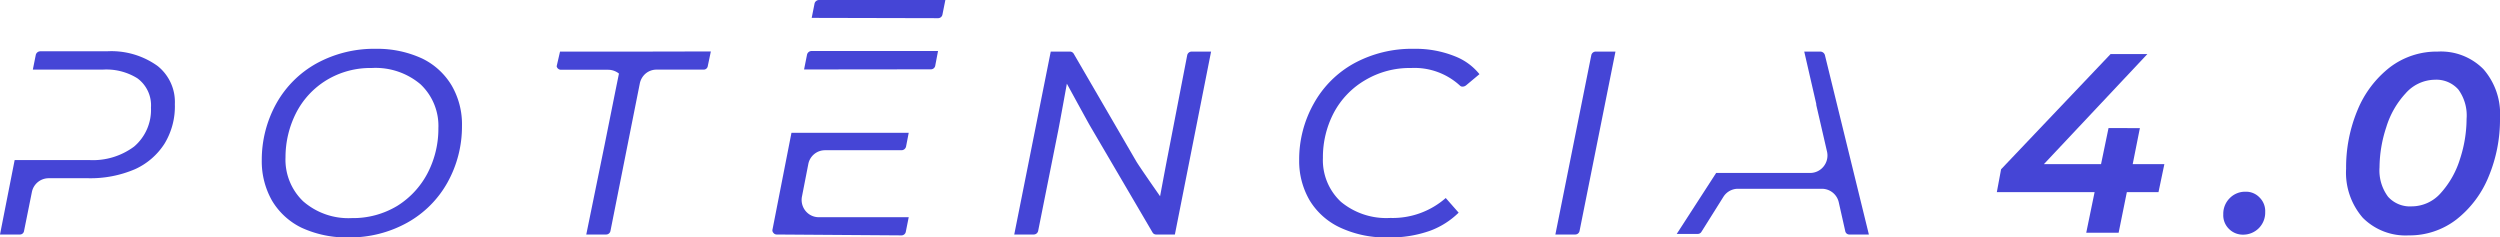 <svg xmlns="http://www.w3.org/2000/svg" viewBox="0 0 170.57 16.2"><defs><style>.cls-1{fill:#4545d6;}</style></defs><g id="SVG"><path class="cls-1" d="M0,16l1-5.08H6.08A4.7,4.7,0,0,0,9.15,10,3.29,3.29,0,0,0,10.3,7.34a2.28,2.28,0,0,0-.93-2A4,4,0,0,0,7,4.75H2.24l.2-1a.32.32,0,0,1,.31-.25H7.29a5.4,5.4,0,0,1,3.46,1A3.14,3.14,0,0,1,11.93,7.1a4.89,4.89,0,0,1-.71,2.71,4.68,4.68,0,0,1-2,1.73,7.71,7.71,0,0,1-3.2.62H3.33a1.17,1.17,0,0,0-1.15.92l-.54,2.68a.28.28,0,0,1-.29.24Z"/><path class="cls-1" d="M23.79,16.2a7.33,7.33,0,0,1-3.23-.67,4.76,4.76,0,0,1-2-1.84,5.42,5.42,0,0,1-.7-2.76,7.91,7.91,0,0,1,1-3.88,7.07,7.07,0,0,1,2.73-2.72,8.17,8.17,0,0,1,4.06-1A7.3,7.3,0,0,1,28.82,4a4.76,4.76,0,0,1,2,1.84,5.27,5.27,0,0,1,.7,2.76,7.85,7.85,0,0,1-1,3.87,7.07,7.07,0,0,1-2.73,2.72A8.07,8.07,0,0,1,23.79,16.2ZM25.36,4.64a5.76,5.76,0,0,0-3.1.84,5.61,5.61,0,0,0-2.07,2.25,6.67,6.67,0,0,0-.71,3,3.93,3.93,0,0,0,1.2,3A4.69,4.69,0,0,0,24,14.88a5.84,5.84,0,0,0,3.1-.83,5.78,5.78,0,0,0,2.08-2.25,6.57,6.57,0,0,0,.73-3.05,3.9,3.9,0,0,0-1.22-3A4.74,4.74,0,0,0,25.36,4.64Z"/><path class="cls-1" d="M43.79,3.52H38.21l-.23,1a.3.3,0,0,0,.3.24H41.5a1.18,1.18,0,0,1,.73.26L42,6.15l-.74,3.69L40,16h1.35a.3.3,0,0,0,.3-.24l1.48-7.44.52-2.61a1.2,1.2,0,0,1,.41-.7,1.16,1.16,0,0,1,.73-.26H48a.28.28,0,0,0,.29-.24l.21-1Z"/><path class="cls-1" d="M53,16a.28.28,0,0,1-.23-.11.25.25,0,0,1-.06-.25L54,9.06h8l-.18.93a.32.32,0,0,1-.31.26H56.3a1.16,1.16,0,0,0-1.15.94l-.43,2.2a1.19,1.19,0,0,0,.24,1,1.16,1.16,0,0,0,.9.43H62l-.2,1a.3.3,0,0,1-.29.24ZM54.86,4.74l.2-1a.32.32,0,0,1,.3-.26H64l-.19,1a.3.3,0,0,1-.31.25Zm.52-3.52.2-1A.32.32,0,0,1,55.89,0H64.5l-.2,1a.3.3,0,0,1-.31.24Z"/><path class="cls-1" d="M78.89,16a.28.28,0,0,1-.26-.15l-4.28-7.3c-.21-.37-1.56-2.84-1.56-2.84s-.48,2.65-.59,3.2l-1.37,6.85a.31.31,0,0,1-.3.24H69.2L71.69,3.52H73a.3.3,0,0,1,.26.15L77.52,11c.21.36,1.63,2.39,1.63,2.39s.41-2.2.52-2.75L81,3.77a.31.31,0,0,1,.3-.25h1.33L80.16,16Z"/><path class="cls-1" d="M94.69,16.2a7.34,7.34,0,0,1-3.27-.68,4.8,4.8,0,0,1-2.06-1.84,5.32,5.32,0,0,1-.72-2.75,7.76,7.76,0,0,1,1-3.87,7,7,0,0,1,2.73-2.73,8.25,8.25,0,0,1,4.08-1,7.2,7.2,0,0,1,2.89.54,4,4,0,0,1,1.6,1.19l-.91.76a.38.38,0,0,1-.24.09.24.24,0,0,1-.17-.06,4.58,4.58,0,0,0-3.34-1.21,5.94,5.94,0,0,0-3.14.83A5.63,5.63,0,0,0,91,7.7a6.51,6.51,0,0,0-.74,3.07,3.88,3.88,0,0,0,1.23,3,4.85,4.85,0,0,0,3.37,1.1,5.49,5.49,0,0,0,3.78-1.36l.88,1a5.53,5.53,0,0,1-1.91,1.22A8.1,8.1,0,0,1,94.69,16.2Z"/><path class="cls-1" d="M106.12,16l2.45-12.23a.31.31,0,0,1,.3-.25h1.35l-2.45,12.24a.3.3,0,0,1-.3.24Z"/><path class="cls-1" d="M126.19,16a.28.28,0,0,1-.29-.22l-.45-2a1.18,1.18,0,0,0-1.15-.9h-5.71a1.17,1.17,0,0,0-1,.54l-1.5,2.39a.29.29,0,0,1-.25.15H114.4l2.69-4.16h6.41a1.17,1.17,0,0,0,.91-.43,1.19,1.19,0,0,0,.25-1l-.74-3.21v0l0-.07-.82-3.57h1.11a.33.33,0,0,1,.3.24l3,12.24Z"/><path class="cls-1" d="M147.27,13.11h-2.16l-.56,2.77h-2.21l.57-2.77h-6.67l.29-1.56L144,3.69h2.51l-7.06,7.51h3.9l.51-2.46H146l-.49,2.46h2.16Z"/><path class="cls-1" d="M152.08,15.62a1.3,1.3,0,0,1-.39-1,1.5,1.5,0,0,1,.44-1.1,1.47,1.47,0,0,1,1.08-.44,1.27,1.27,0,0,1,.95.39,1.3,1.3,0,0,1,.39,1,1.5,1.5,0,0,1-1.5,1.54A1.33,1.33,0,0,1,152.08,15.62Z"/><path class="cls-1" d="M161.21,14.86a4.69,4.69,0,0,1-1.14-3.35,10.15,10.15,0,0,1,.78-4,7.13,7.13,0,0,1,2.21-2.92,5.27,5.27,0,0,1,3.26-1.07,4.07,4.07,0,0,1,3.12,1.2,4.65,4.65,0,0,1,1.13,3.34,10.12,10.12,0,0,1-.78,4,7.12,7.12,0,0,1-2.2,2.92,5.23,5.23,0,0,1-3.25,1.08A4.11,4.11,0,0,1,161.21,14.86Zm5.32-1.69a6.17,6.17,0,0,0,1.31-2.32,8.88,8.88,0,0,0,.45-2.74,3,3,0,0,0-.56-2,2,2,0,0,0-1.6-.67,2.7,2.7,0,0,0-2,.93,5.94,5.94,0,0,0-1.32,2.31,8.9,8.9,0,0,0-.46,2.74,3,3,0,0,0,.58,2,2,2,0,0,0,1.62.66A2.65,2.65,0,0,0,166.53,13.17Z"/></g></svg>